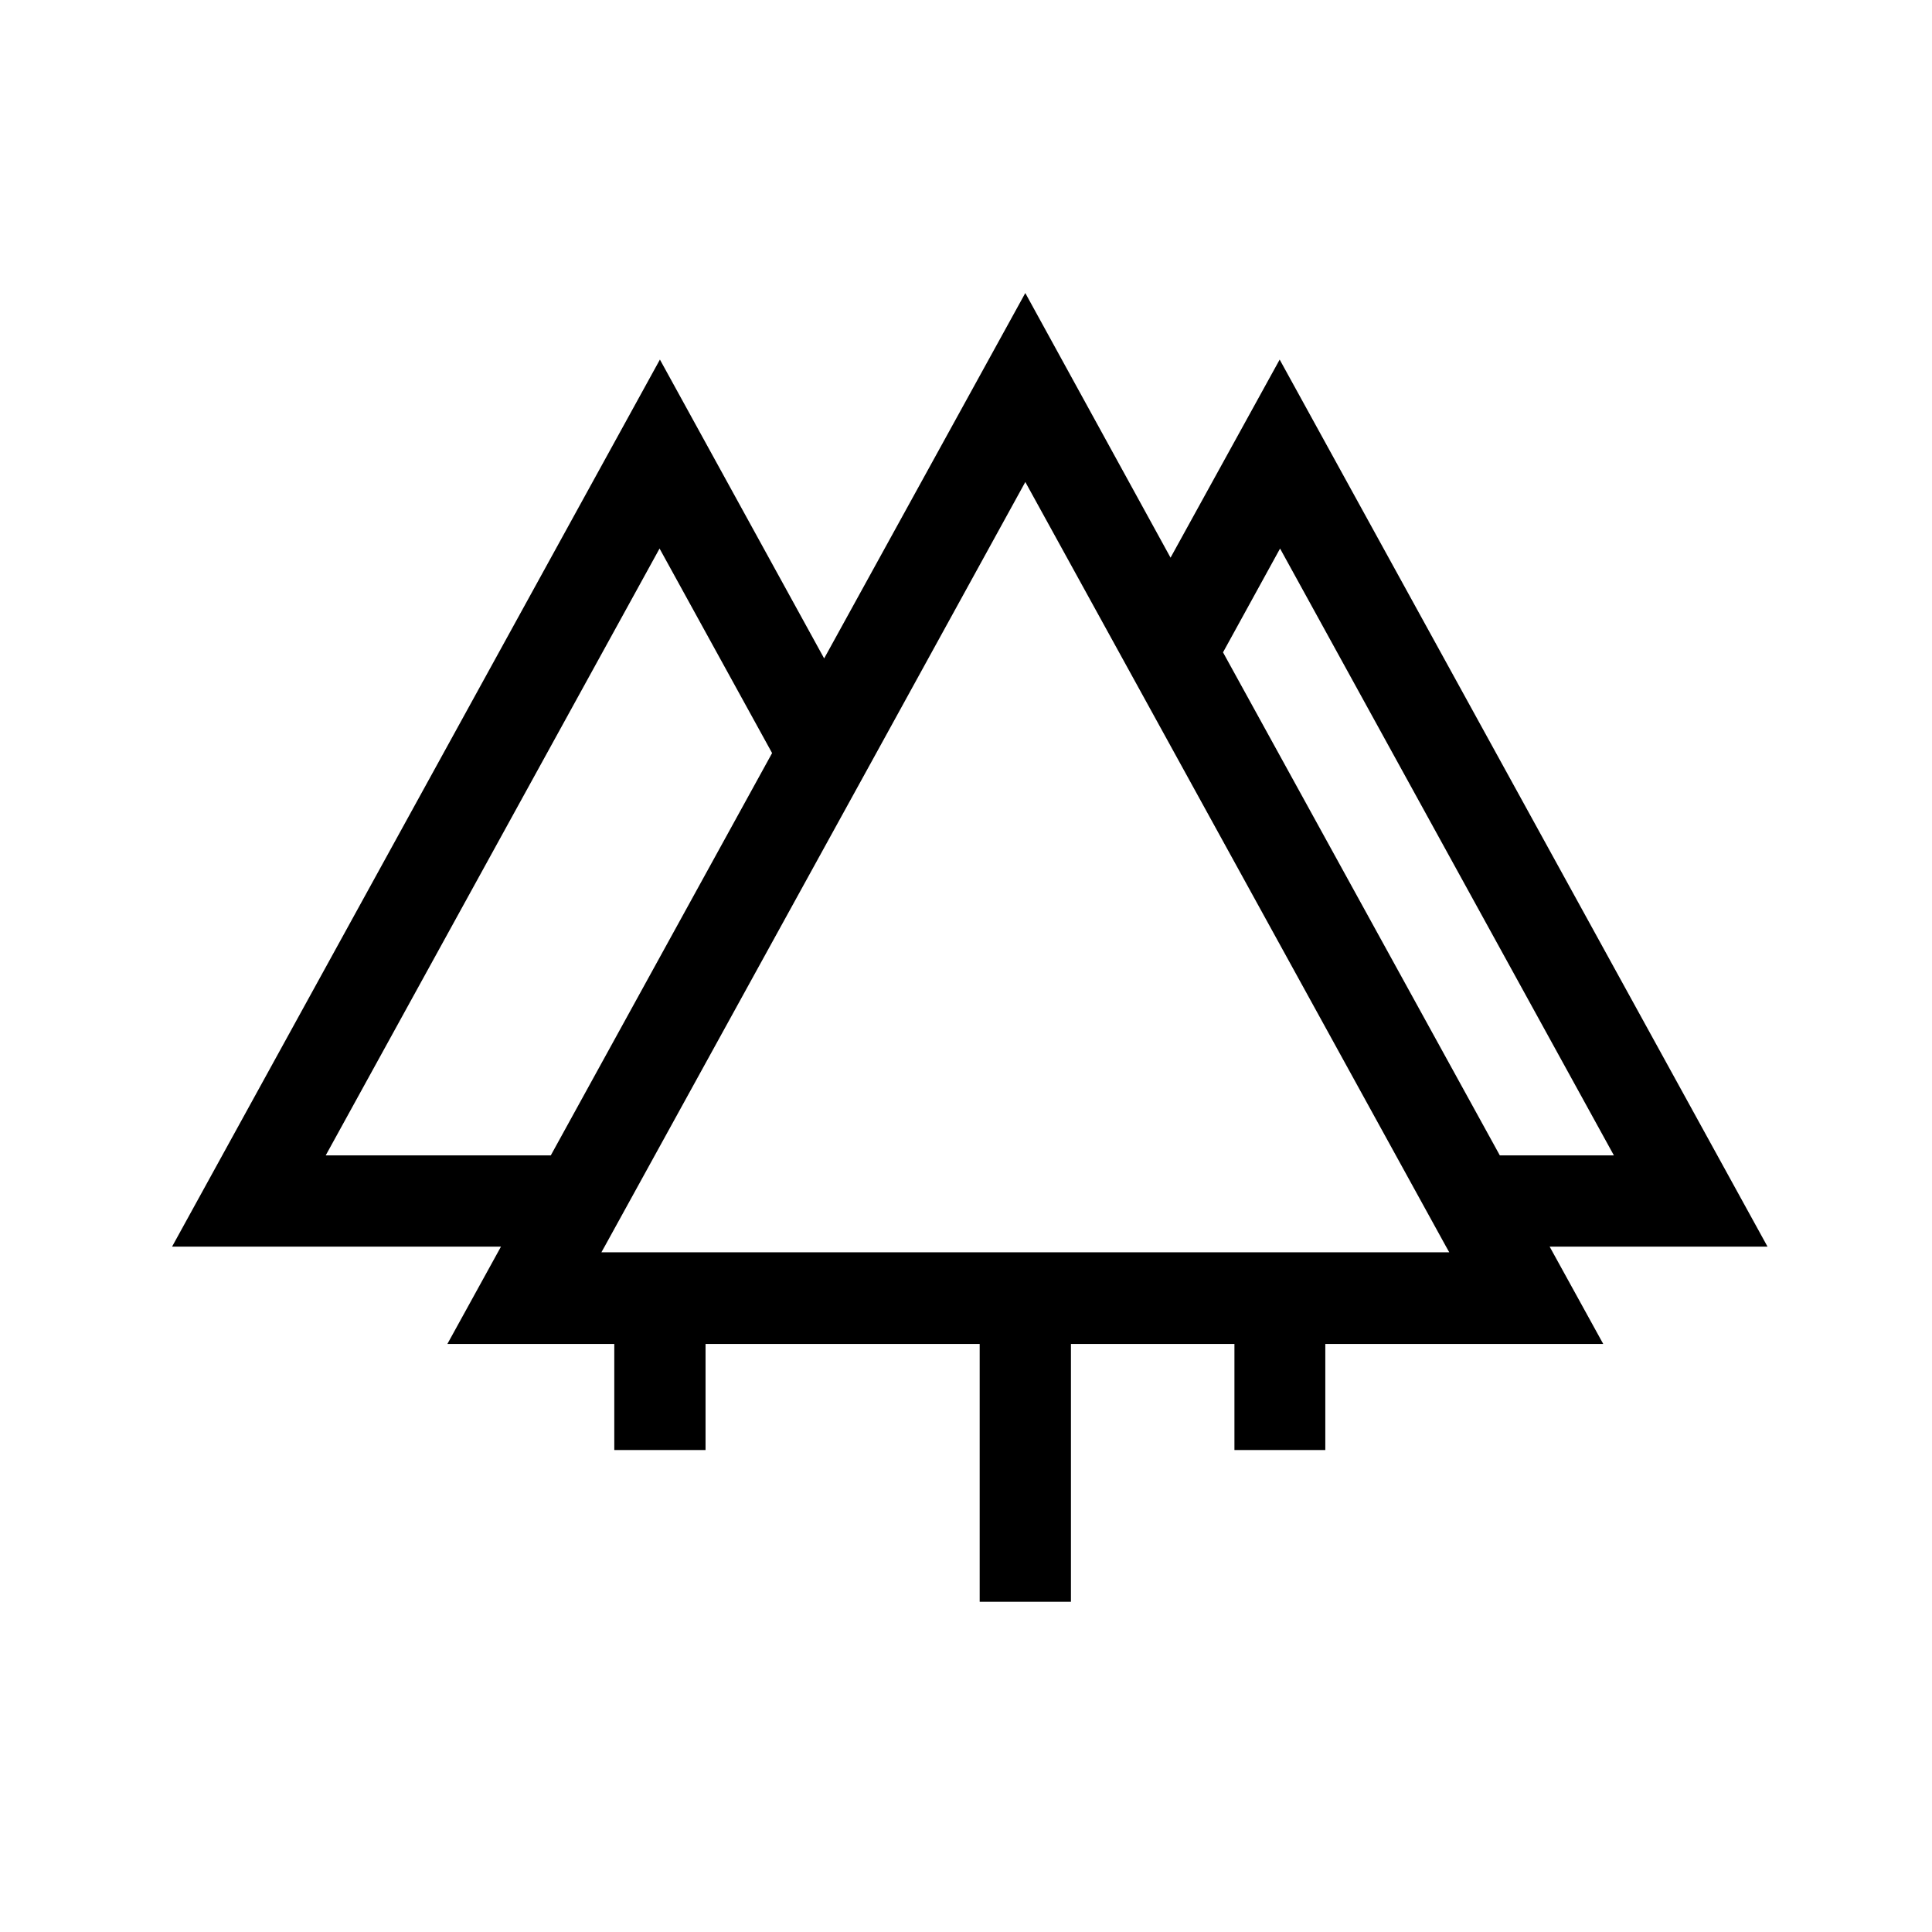 <?xml version="1.0" encoding="UTF-8"?>
<!-- Uploaded to: SVG Repo, www.svgrepo.com, Generator: SVG Repo Mixer Tools -->
<svg fill="#000000" width="800px" height="800px" version="1.1" viewBox="144 144 512 512" xmlns="http://www.w3.org/2000/svg">
 <path d="m262.56 500.16h44.234v28.113h24.184v-28.113h72.648v68.316h24.184v-68.316h43.328v28.113h24.082v-28.113h73.656l-14.207-25.797h57.738l-129.28-235.07-28.918 52.496-38.492-70.133-53.305 96.832-43.527-79.199-129.28 235.08h87.16zm220.67-210.79 88.469 160.82h-30.23l-73.355-133.31zm-107.01 54.207 39.5-71.844 24.789 45.039 86.656 157.49 0.906 1.613h-224.7l0.906-1.613zm-145.9 106.61 88.469-160.82 29.824 54.207-58.645 106.61z"/>
</svg>